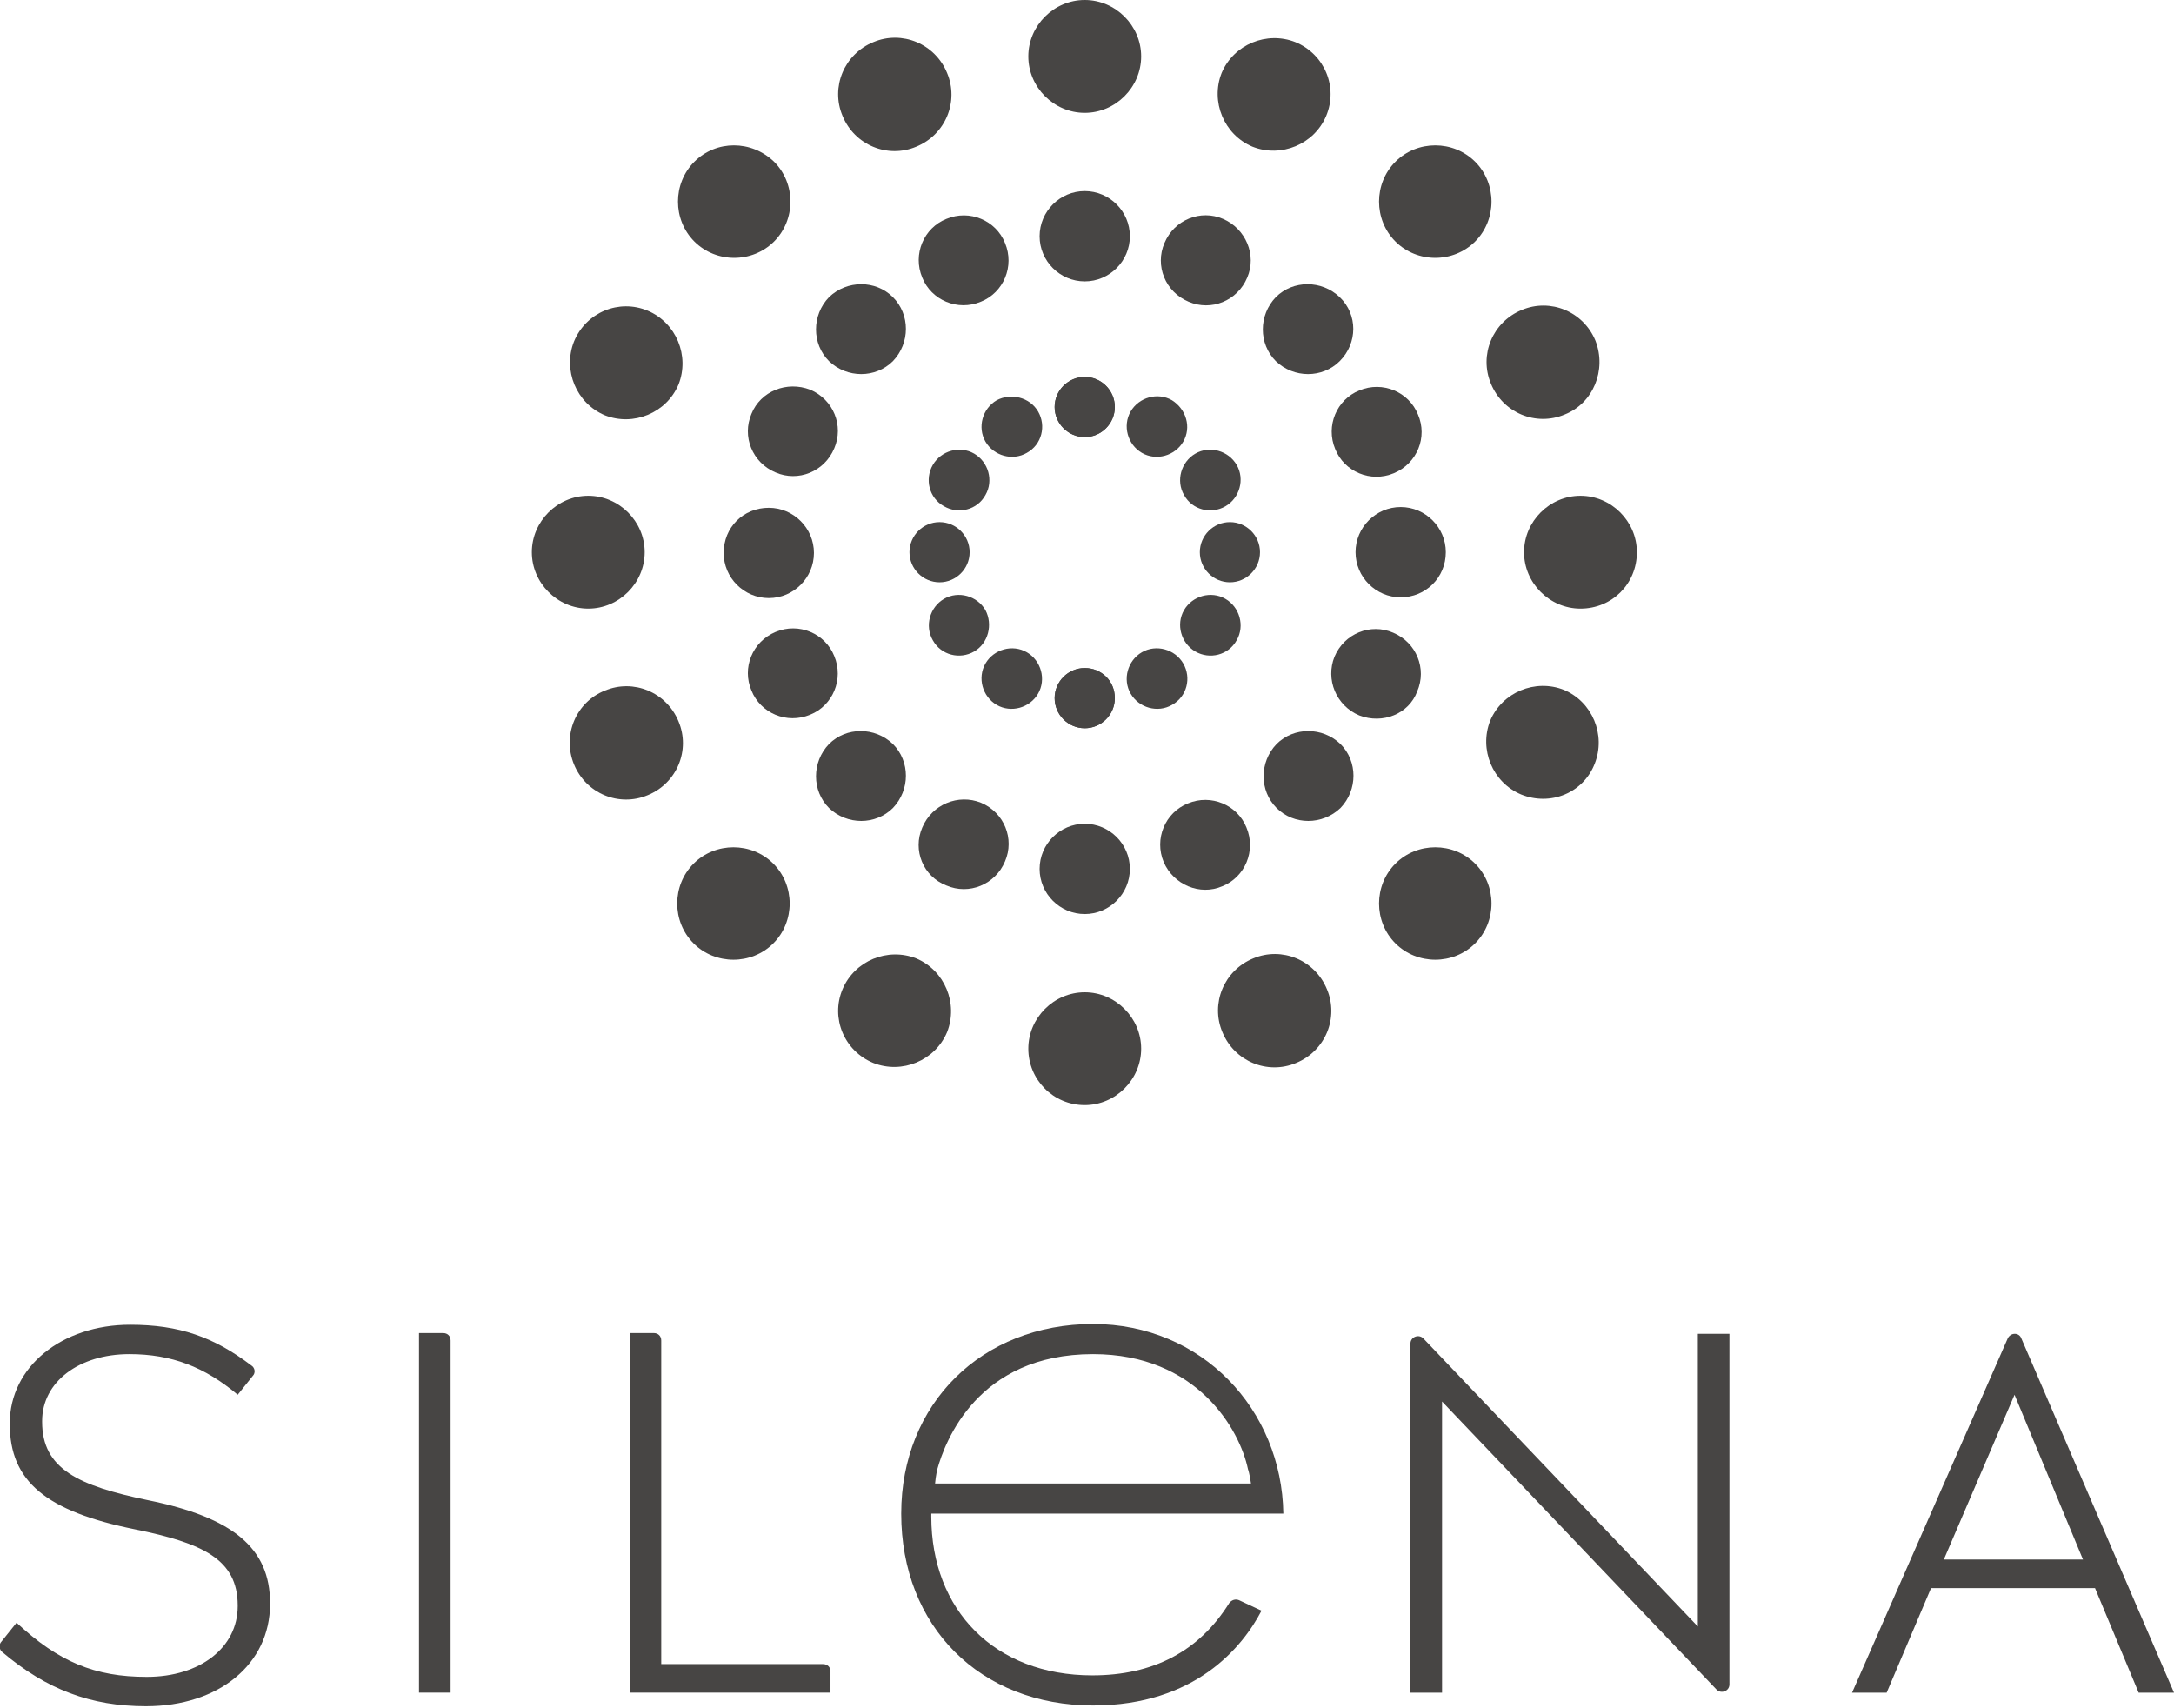 <svg width="289" height="227" viewBox="0 0 289 227" fill="none" xmlns="http://www.w3.org/2000/svg">
<g clip-path="url(#clip0_3562_139616)">
<path d="M83.699 224.999V177.199H86.899C87.499 177.199 87.899 177.599 87.899 178.199V221.199H109.399C109.999 221.199 110.399 221.599 110.399 222.199V224.999H83.699Z" fill="#474544"/>
<path d="M55.699 177.199H58.899C59.499 177.199 59.899 177.599 59.899 178.199V224.999H55.699V177.199Z" fill="#474544"/>
<path d="M191.7 186.301V225.001H187.5V178.601C187.5 177.701 188.6 177.301 189.2 177.901L225.7 216.201V177.301H229.9V223.901C229.9 224.801 228.8 225.201 228.2 224.601L191.7 186.301Z" fill="#474544"/>
<path d="M258.4 207.301H276.9L267.8 185.401L258.4 207.301ZM284.3 225.001L278.5 211.101H256.7L250.8 225.001H246.2L266.9 177.901C267.3 177.101 268.4 177.101 268.7 177.901L289 225.001H284.3Z" fill="#474544"/>
<path d="M145.301 180C129.901 180 125.601 191.7 124.601 195.3C124.601 195.3 124.401 196.1 124.301 197.2C124.601 197.2 165.801 197.2 166.301 197.2C166.101 195.8 165.901 195.3 165.901 195.3C164.801 190 159.101 180 145.301 180ZM145.301 226.7C130.301 226.7 119.801 216.2 119.801 201.2C119.801 186.6 130.501 176 145.301 176C159.801 176 170.401 187.4 170.601 201.2H123.801V201.6C123.801 214 132.201 222.7 145.201 222.7C153.301 222.7 159.401 219.5 163.401 213.1C163.701 212.7 164.201 212.5 164.701 212.7L167.701 214.1C165.201 218.9 158.901 226.7 145.301 226.7Z" fill="#474544"/>
<path d="M0.2 218.2C-0.2 218.6 -0.1 219.3 0.3 219.6C6.2 224.6 12.1 226.8 19.4 226.8C29.1 226.8 35.9 221.2 35.9 213.2V213.1C35.9 205.8 31 201.7 19.6 199.4C10.5 197.5 5.6 195.3 5.6 189V188.9C5.6 183.7 10.5 180 17.2 180C22.8 180 27.2 181.7 31.6 185.4L33.6 182.9C34 182.5 33.9 181.8 33.4 181.5C28.4 177.7 23.8 176.1 17.3 176.1C8.2 176.1 1.3 181.7 1.3 189.2V189.3C1.3 196.9 6.1 200.9 18 203.3C26.8 205.1 31.6 207.2 31.6 213.4V213.5C31.6 219 26.6 222.9 19.5 222.9C12.6 222.9 7.8 220.9 2.2 215.7L0.2 218.2Z" fill="#474544"/>
<path d="M151.699 7.5C151.699 11.6 148.299 15 144.199 15C140.099 15 136.699 11.6 136.699 7.5C136.699 3.4 140.099 0 144.199 0C148.299 0 151.699 3.4 151.699 7.5Z" fill="#474544"/>
<path d="M136.699 139.4C136.699 135.3 140.099 131.9 144.199 131.9C148.299 131.9 151.699 135.3 151.699 139.4C151.699 143.5 148.299 146.9 144.199 146.9C139.999 146.9 136.699 143.5 136.699 139.4Z" fill="#474544"/>
<path d="M150.199 31.4C150.199 34.7 147.499 37.4 144.199 37.4C140.899 37.4 138.199 34.7 138.199 31.4C138.199 28.1 140.899 25.4 144.199 25.4C147.499 25.4 150.199 28.1 150.199 31.4Z" fill="#474544"/>
<path d="M138.199 115.5C138.199 112.2 140.899 109.5 144.199 109.5C147.499 109.5 150.199 112.2 150.199 115.5C150.199 118.8 147.499 121.5 144.199 121.5C140.899 121.5 138.199 118.8 138.199 115.5Z" fill="#474544"/>
<path d="M148.199 54.1C148.199 56.3 146.399 58.1 144.199 58.1C141.999 58.1 140.199 56.3 140.199 54.1C140.199 51.9 141.999 50.1 144.199 50.1C146.399 50.1 148.199 51.9 148.199 54.1Z" fill="#474544"/>
<path d="M148.199 92.799C148.199 94.999 146.399 96.799 144.199 96.799C141.999 96.799 140.199 94.999 140.199 92.799C140.199 90.599 141.999 88.799 144.199 88.799C146.399 88.799 148.199 90.499 148.199 92.799Z" fill="#474544"/>
<path d="M124.898 69.4C127.098 69.4 128.898 71.2 128.898 73.4C128.898 75.6 127.098 77.4 124.898 77.4C122.698 77.4 120.898 75.6 120.898 73.4C120.898 71.2 122.698 69.4 124.898 69.4Z" fill="#474544"/>
<path d="M163.499 69.4C165.699 69.4 167.499 71.2 167.499 73.4C167.499 75.6 165.699 77.4 163.499 77.4C161.299 77.4 159.499 75.6 159.499 73.4C159.499 71.2 161.299 69.4 163.499 69.4Z" fill="#474544"/>
<path d="M186.199 79.4C182.899 79.4 180.199 76.7 180.199 73.4C180.199 70.1 182.899 67.4 186.199 67.4C189.499 67.4 192.199 70.1 192.199 73.4C192.199 76.8 189.499 79.4 186.199 79.4Z" fill="#474544"/>
<path d="M102.199 67.5C105.499 67.5 108.199 70.2 108.199 73.5C108.199 76.8 105.499 79.5 102.199 79.5C98.899 79.5 96.199 76.8 96.199 73.5C96.199 70.1 98.799 67.5 102.199 67.5Z" fill="#474544"/>
<path d="M169.7 107.401C167.4 105.101 167.4 101.301 169.7 98.901C172 96.601 175.8 96.601 178.2 98.901C180.5 101.201 180.5 105.001 178.2 107.401C175.8 109.701 172 109.701 169.7 107.401Z" fill="#474544"/>
<path d="M118.7 39.5C121 41.8 121 45.6 118.7 48C116.4 50.3 112.6 50.3 110.2 48C107.9 45.7 107.9 41.9 110.2 39.5C112.6 37.2 116.4 37.2 118.7 39.5Z" fill="#474544"/>
<path d="M110.2 98.901C112.5 96.601 116.3 96.601 118.7 98.901C121 101.201 121 105.001 118.7 107.401C116.4 109.701 112.6 109.701 110.2 107.401C107.9 105.101 107.9 101.301 110.2 98.901Z" fill="#474544"/>
<path d="M178.099 48C175.799 50.3 171.999 50.3 169.599 48C167.299 45.7 167.299 41.9 169.599 39.5C171.899 37.2 175.699 37.2 178.099 39.5C180.499 41.8 180.499 45.6 178.099 48Z" fill="#474544"/>
<path d="M133.599 32.299C134.899 35.399 133.399 38.899 130.399 40.099C127.299 41.399 123.799 39.899 122.599 36.899C121.299 33.799 122.799 30.299 125.799 29.099C128.899 27.799 132.399 29.299 133.599 32.299Z" fill="#474544"/>
<path d="M154.699 114.6C153.399 111.5 154.899 108 157.899 106.8C160.999 105.5 164.499 107 165.699 110C166.999 113.1 165.499 116.6 162.499 117.8C159.499 119.1 155.999 117.6 154.699 114.6Z" fill="#474544"/>
<path d="M165.799 36.9C164.499 40 160.999 41.4 157.999 40.1C154.899 38.8 153.499 35.3 154.799 32.3C156.099 29.2 159.599 27.8 162.599 29.1C165.599 30.4 167.099 33.9 165.799 36.9Z" fill="#474544"/>
<path d="M122.6 110.001C123.9 106.901 127.4 105.501 130.4 106.701C133.5 108.001 134.9 111.501 133.6 114.501C132.3 117.601 128.8 119.001 125.8 117.701C122.7 116.501 121.3 113.001 122.6 110.001Z" fill="#474544"/>
<path d="M103.098 84C106.198 82.7 109.698 84.2 110.898 87.2C112.198 90.3 110.698 93.8 107.698 95C104.598 96.3 101.098 94.8 99.898 91.8C98.599 88.8 99.999 85.3 103.098 84Z" fill="#474544"/>
<path d="M185.3 62.9C182.2 64.2 178.7 62.7 177.5 59.7C176.2 56.6 177.7 53.1 180.7 51.9C183.8 50.6 187.3 52.1 188.5 55.1C189.8 58.1 188.4 61.6 185.3 62.9Z" fill="#474544"/>
<path d="M107.698 51.8C110.798 53.1 112.198 56.6 110.898 59.6C109.598 62.7 106.098 64.1 103.098 62.8C99.999 61.5 98.599 58 99.898 55C101.098 52 104.598 50.6 107.698 51.8Z" fill="#474544"/>
<path d="M180.699 95.1C177.599 93.8 176.199 90.3 177.399 87.3C178.699 84.2 182.199 82.8 185.199 84.1C188.299 85.4 189.699 88.9 188.399 91.9C187.299 94.9 183.799 96.3 180.699 95.1Z" fill="#474544"/>
<path d="M210.1 80.9C206 80.9 202.6 77.5 202.6 73.4C202.6 69.3 206 65.9 210.1 65.9C214.2 65.9 217.6 69.3 217.6 73.4C217.6 77.6 214.3 80.9 210.1 80.9Z" fill="#474544"/>
<path d="M78.199 65.9C82.299 65.9 85.699 69.3 85.699 73.4C85.699 77.5 82.299 80.9 78.199 80.9C74.099 80.9 70.699 77.5 70.699 73.4C70.699 69.3 74.099 65.9 78.199 65.9Z" fill="#474544"/>
<path d="M185.499 125.4C182.599 122.5 182.599 117.7 185.499 114.8C188.399 111.9 193.199 111.9 196.099 114.8C198.999 117.7 198.999 122.5 196.099 125.4C193.199 128.3 188.399 128.3 185.499 125.4Z" fill="#474544"/>
<path d="M102.9 21.499C105.8 24.399 105.8 29.199 102.9 32.099C100 34.999 95.2 34.999 92.3 32.099C89.4 29.199 89.4 24.399 92.3 21.499C95.2 18.599 99.9 18.599 102.9 21.499Z" fill="#474544"/>
<path d="M196.099 32.099C193.199 34.999 188.399 34.999 185.499 32.099C182.599 29.199 182.599 24.399 185.499 21.499C188.399 18.599 193.199 18.599 196.099 21.499C198.999 24.399 198.999 29.199 196.099 32.099Z" fill="#474544"/>
<path d="M92.198 114.8C95.098 111.9 99.898 111.9 102.798 114.8C105.698 117.7 105.698 122.5 102.798 125.4C99.898 128.3 95.098 128.3 92.198 125.4C89.298 122.5 89.298 117.7 92.198 114.8Z" fill="#474544"/>
<path d="M80.4 91.8C84.2 90.2 88.6 92 90.2 95.9C91.8 99.7 90 104.1 86.1 105.7C82.3 107.3 77.9 105.5 76.3 101.6C74.7 97.7 76.6 93.3 80.4 91.8Z" fill="#474544"/>
<path d="M207.999 55.1C204.199 56.7 199.799 54.9 198.199 51C196.599 47.2 198.399 42.8 202.299 41.2C206.099 39.6 210.499 41.4 212.099 45.3C213.599 49.2 211.799 53.6 207.999 55.1Z" fill="#474544"/>
<path d="M111.999 131.501C113.599 127.701 117.999 125.901 121.799 127.401C125.599 129.001 127.399 133.401 125.899 137.201C124.299 141.001 119.899 142.801 116.099 141.301C112.199 139.701 110.399 135.301 111.999 131.501Z" fill="#474544"/>
<path d="M176.299 15.4C174.699 19.2 170.299 21 166.499 19.5C162.699 17.9 160.899 13.5 162.399 9.7C163.999 5.9 168.399 4.1 172.199 5.6C176.099 7.2 177.899 11.6 176.299 15.4Z" fill="#474544"/>
<path d="M162.499 137.199C160.899 133.399 162.699 128.999 166.599 127.399C170.399 125.799 174.799 127.599 176.399 131.499C177.999 135.299 176.199 139.699 172.299 141.299C168.499 142.899 164.099 141.099 162.499 137.199Z" fill="#474544"/>
<path d="M125.899 9.7C127.499 13.501 125.699 17.901 121.799 19.5C117.999 21.101 113.599 19.3 111.999 15.4C110.399 11.601 112.199 7.2 116.099 5.6C119.899 4 124.299 5.8 125.899 9.7Z" fill="#474544"/>
<path d="M202.199 105.6C198.399 104 196.599 99.6 198.099 95.8C199.699 92 204.099 90.2 207.899 91.7C211.699 93.3 213.499 97.7 211.999 101.5C210.499 105.4 206.099 107.2 202.199 105.6Z" fill="#474544"/>
<path d="M86.099 41.3C89.899 42.9 91.699 47.3 90.199 51.1C88.599 54.9 84.199 56.7 80.399 55.2C76.599 53.6 74.799 49.2 76.299 45.4C77.899 41.5 82.299 39.7 86.099 41.3Z" fill="#474544"/>
<path d="M137.999 54.699C139.099 56.599 138.499 59.099 136.499 60.199C134.599 61.299 132.099 60.599 130.999 58.699C129.899 56.799 130.599 54.299 132.499 53.199C134.399 52.199 136.899 52.799 137.999 54.699Z" fill="#474544"/>
<path d="M157.299 88.198C158.399 90.099 157.799 92.599 155.799 93.698C153.899 94.799 151.399 94.099 150.299 92.198C149.199 90.299 149.899 87.799 151.799 86.698C153.699 85.599 156.199 86.299 157.299 88.198Z" fill="#474544"/>
<path d="M162.9 67.3C161 68.4 158.5 67.8 157.4 65.8C156.3 63.9 157 61.4 158.9 60.3C160.8 59.2 163.3 59.9 164.4 61.8C165.5 63.7 164.8 66.2 162.9 67.3Z" fill="#474544"/>
<path d="M129.499 86.601C127.599 87.701 125.099 87.101 123.999 85.101C122.899 83.201 123.599 80.701 125.499 79.601C127.399 78.501 129.899 79.201 130.999 81.101C131.999 83.001 131.399 85.501 129.499 86.601Z" fill="#474544"/>
<path d="M157.299 58.7C156.199 60.6 153.699 61.3 151.799 60.2C149.899 59.1 149.199 56.6 150.299 54.7C151.399 52.8 153.899 52.1 155.799 53.2C157.699 54.401 158.399 56.8 157.299 58.7Z" fill="#474544"/>
<path d="M137.999 92.201C136.899 94.1 134.399 94.8 132.499 93.701C130.599 92.6 129.899 90.1 130.999 88.201C132.099 86.3 134.599 85.6 136.499 86.701C138.399 87.8 139.099 90.3 137.999 92.201Z" fill="#474544"/>
<path d="M148.199 54.1C148.199 56.3 146.399 58.1 144.199 58.1C141.999 58.1 140.199 56.3 140.199 54.1C140.199 51.9 141.999 50.1 144.199 50.1C146.399 50.1 148.199 51.9 148.199 54.1Z" fill="#474544"/>
<path d="M148.199 92.799C148.199 94.999 146.399 96.799 144.199 96.799C141.999 96.799 140.199 94.999 140.199 92.799C140.199 90.599 141.999 88.799 144.199 88.799C146.399 88.799 148.199 90.499 148.199 92.799Z" fill="#474544"/>
<path d="M125.5 67.3C127.4 68.4 129.9 67.8 131 65.8C132.1 63.9 131.4 61.4 129.5 60.3C127.6 59.2 125.1 59.9 124 61.8C122.9 63.7 123.5 66.2 125.5 67.3Z" fill="#474544"/>
<path d="M158.9 86.601C160.8 87.701 163.3 87.101 164.4 85.101C165.5 83.201 164.8 80.701 162.9 79.601C161 78.501 158.5 79.201 157.4 81.101C156.3 83.001 157 85.501 158.9 86.601Z" fill="#474544"/>
</g>
<defs>
<clipPath id="clip0_3562_139616">
<rect width="289" height="226.9" fill="white"/>
</clipPath>
</defs>
</svg>

